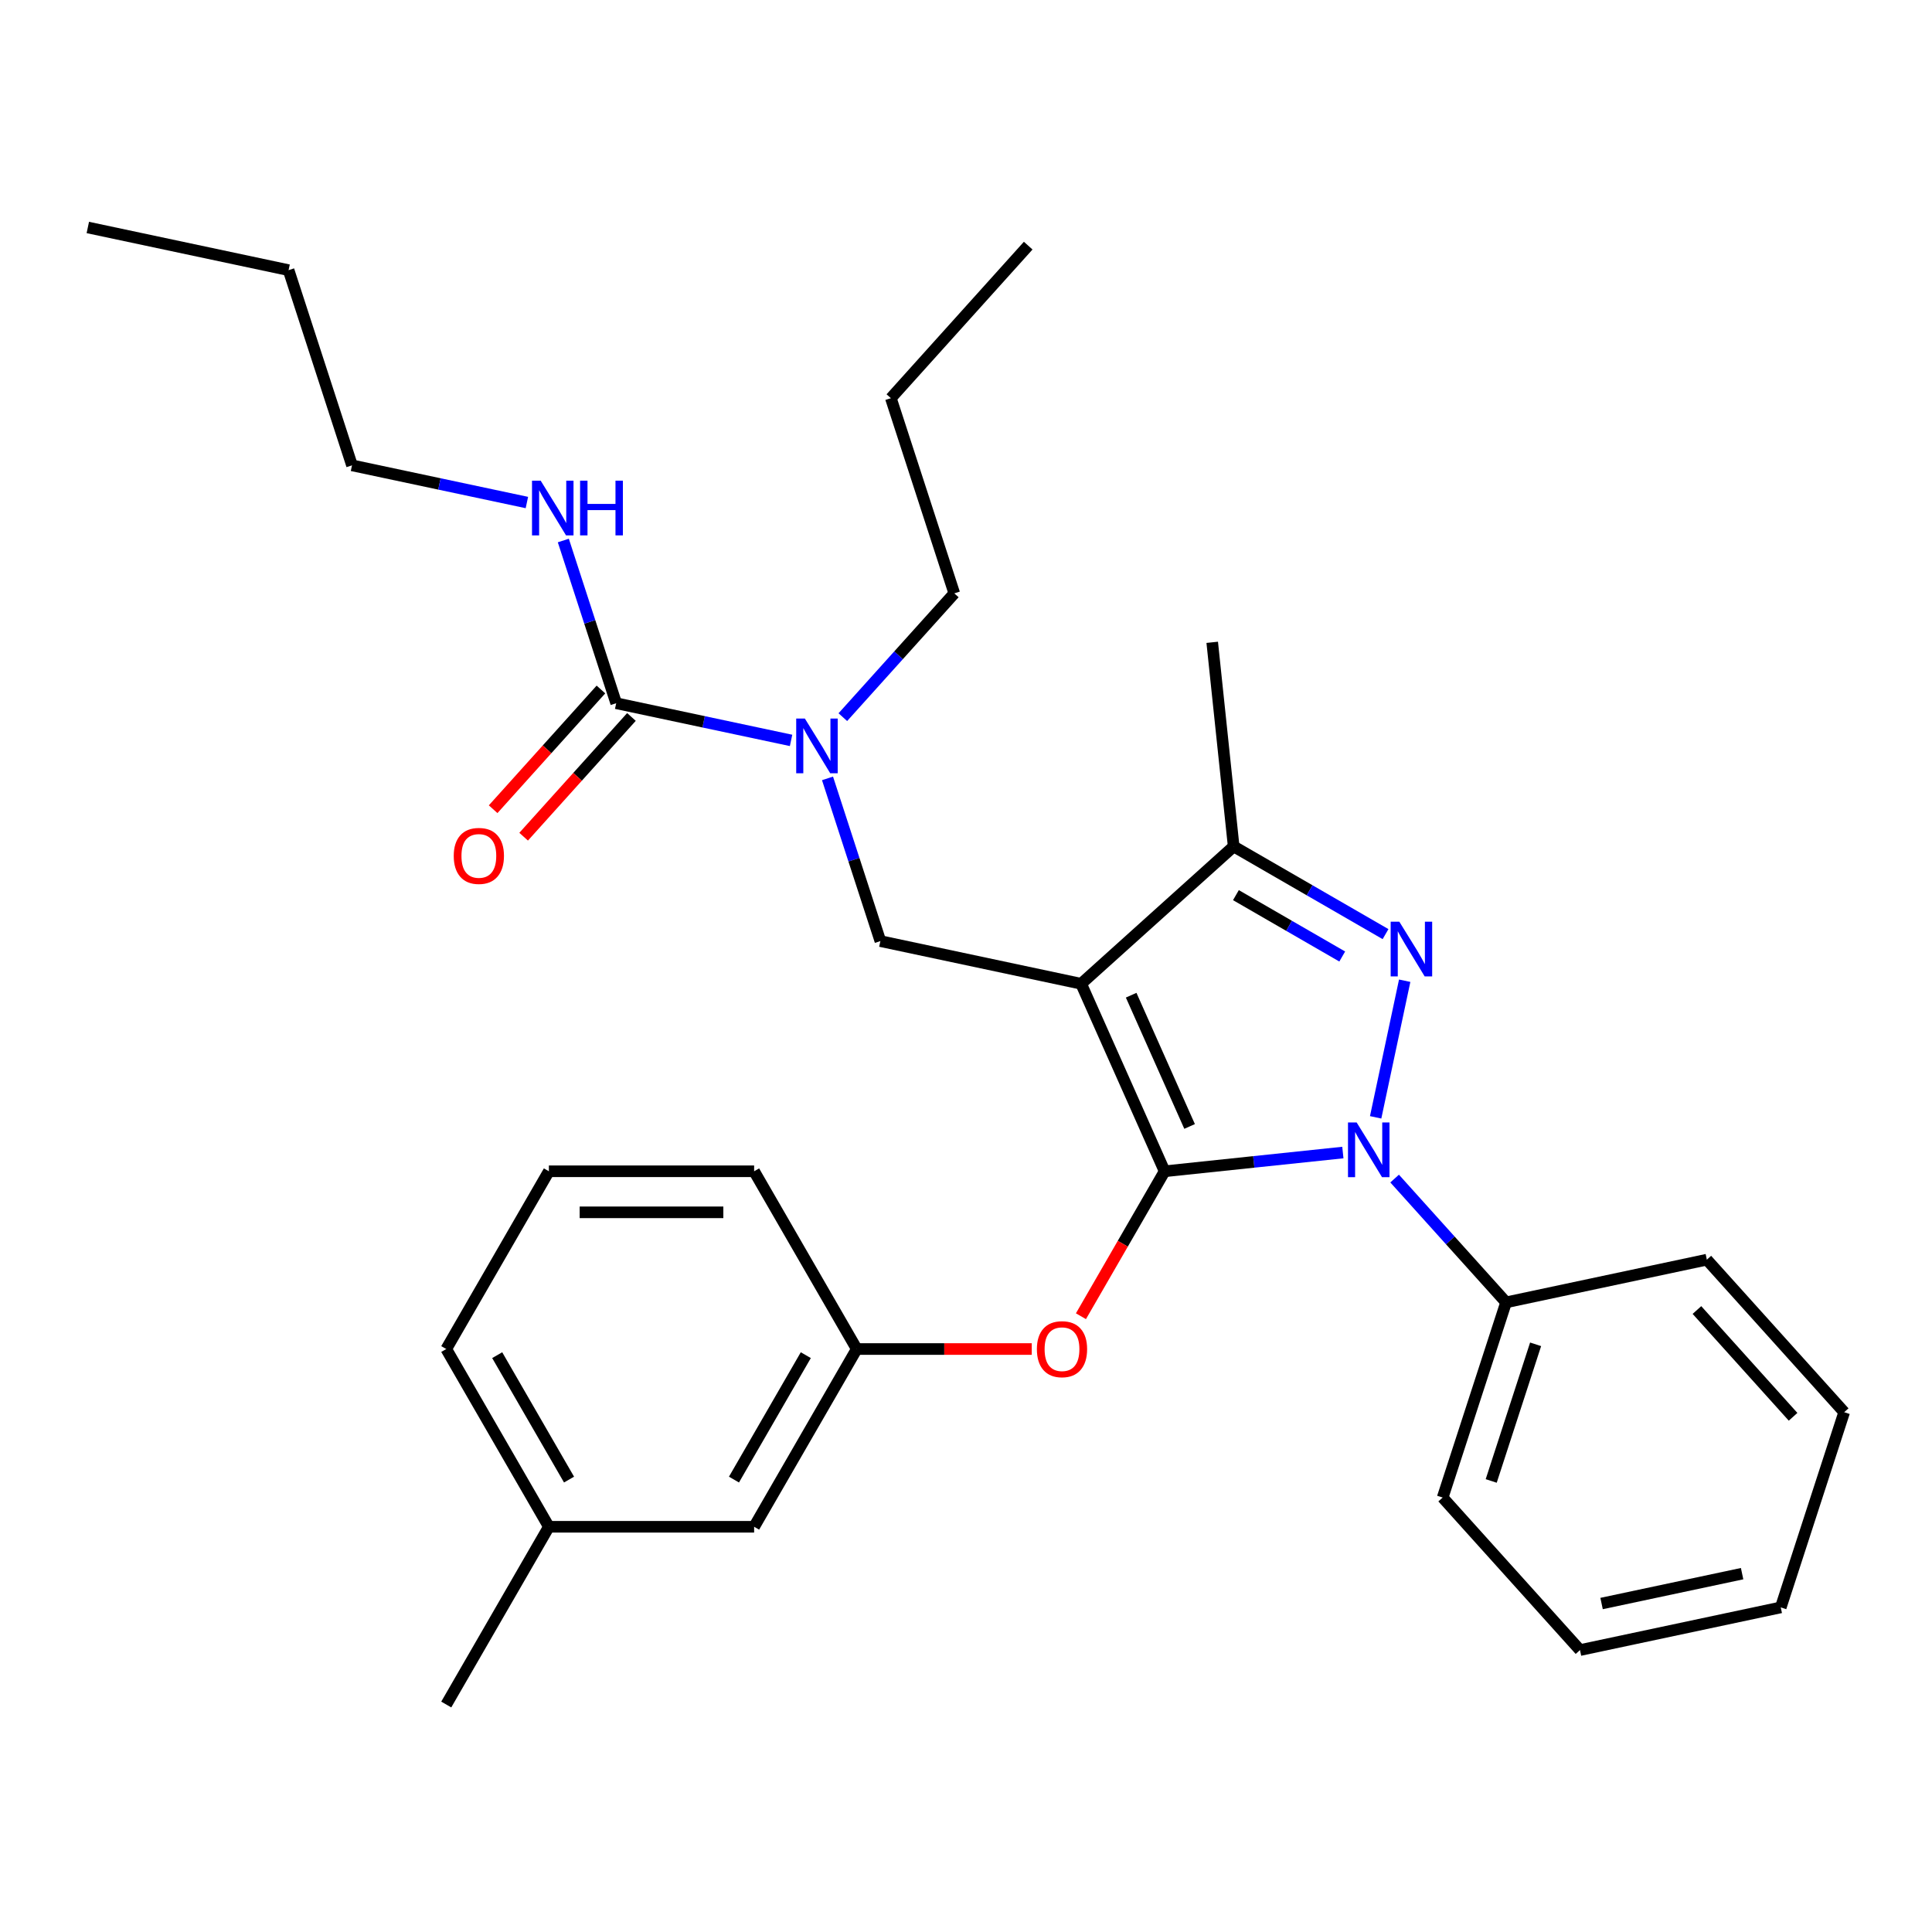 <?xml version='1.0' encoding='iso-8859-1'?>
<svg version='1.1' baseProfile='full'
              xmlns='http://www.w3.org/2000/svg'
                      xmlns:rdkit='http://www.rdkit.org/xml'
                      xmlns:xlink='http://www.w3.org/1999/xlink'
                  xml:space='preserve'
width='1000px' height='1000px' viewBox='0 0 1000 1000'>
<!-- END OF HEADER -->
<rect style='opacity:1.0;fill:#FFFFFF;stroke:none' width='1000' height='1000' x='0' y='0'> </rect>
<path class='bond-0' d='M 182.197,240.865 L 149.369,139.829' style='fill:none;fill-rule:evenodd;stroke:#000000;stroke-width:6px;stroke-linecap:butt;stroke-linejoin:miter;stroke-opacity:1' />
<path class='bond-1' d='M 182.197,240.865 L 227.456,250.485' style='fill:none;fill-rule:evenodd;stroke:#000000;stroke-width:6px;stroke-linecap:butt;stroke-linejoin:miter;stroke-opacity:1' />
<path class='bond-1' d='M 227.456,250.485 L 272.715,260.105' style='fill:none;fill-rule:evenodd;stroke:#0000FF;stroke-width:6px;stroke-linecap:butt;stroke-linejoin:miter;stroke-opacity:1' />
<path class='bond-2' d='M 428.318,402.892 L 442,445.002' style='fill:none;fill-rule:evenodd;stroke:#0000FF;stroke-width:6px;stroke-linecap:butt;stroke-linejoin:miter;stroke-opacity:1' />
<path class='bond-2' d='M 442,445.002 L 455.683,487.112' style='fill:none;fill-rule:evenodd;stroke:#000000;stroke-width:6px;stroke-linecap:butt;stroke-linejoin:miter;stroke-opacity:1' />
<path class='bond-3' d='M 409.458,383.229 L 364.199,373.609' style='fill:none;fill-rule:evenodd;stroke:#0000FF;stroke-width:6px;stroke-linecap:butt;stroke-linejoin:miter;stroke-opacity:1' />
<path class='bond-3' d='M 364.199,373.609 L 318.94,363.988' style='fill:none;fill-rule:evenodd;stroke:#000000;stroke-width:6px;stroke-linecap:butt;stroke-linejoin:miter;stroke-opacity:1' />
<path class='bond-4' d='M 436.25,371.198 L 465.095,339.163' style='fill:none;fill-rule:evenodd;stroke:#0000FF;stroke-width:6px;stroke-linecap:butt;stroke-linejoin:miter;stroke-opacity:1' />
<path class='bond-4' d='M 465.095,339.163 L 493.94,307.128' style='fill:none;fill-rule:evenodd;stroke:#000000;stroke-width:6px;stroke-linecap:butt;stroke-linejoin:miter;stroke-opacity:1' />
<path class='bond-5' d='M 318.94,363.988 L 305.258,321.878' style='fill:none;fill-rule:evenodd;stroke:#000000;stroke-width:6px;stroke-linecap:butt;stroke-linejoin:miter;stroke-opacity:1' />
<path class='bond-5' d='M 305.258,321.878 L 291.575,279.768' style='fill:none;fill-rule:evenodd;stroke:#0000FF;stroke-width:6px;stroke-linecap:butt;stroke-linejoin:miter;stroke-opacity:1' />
<path class='bond-6' d='M 311.045,356.88 L 283.145,387.866' style='fill:none;fill-rule:evenodd;stroke:#000000;stroke-width:6px;stroke-linecap:butt;stroke-linejoin:miter;stroke-opacity:1' />
<path class='bond-6' d='M 283.145,387.866 L 255.245,418.852' style='fill:none;fill-rule:evenodd;stroke:#FF0000;stroke-width:6px;stroke-linecap:butt;stroke-linejoin:miter;stroke-opacity:1' />
<path class='bond-6' d='M 326.835,371.097 L 298.935,402.083' style='fill:none;fill-rule:evenodd;stroke:#000000;stroke-width:6px;stroke-linecap:butt;stroke-linejoin:miter;stroke-opacity:1' />
<path class='bond-6' d='M 298.935,402.083 L 271.034,433.07' style='fill:none;fill-rule:evenodd;stroke:#FF0000;stroke-width:6px;stroke-linecap:butt;stroke-linejoin:miter;stroke-opacity:1' />
<path class='bond-7' d='M 149.369,139.829 L 45.455,117.741' style='fill:none;fill-rule:evenodd;stroke:#000000;stroke-width:6px;stroke-linecap:butt;stroke-linejoin:miter;stroke-opacity:1' />
<path class='bond-8' d='M 455.683,487.112 L 559.597,509.2' style='fill:none;fill-rule:evenodd;stroke:#000000;stroke-width:6px;stroke-linecap:butt;stroke-linejoin:miter;stroke-opacity:1' />
<path class='bond-9' d='M 695.064,596.554 L 648.936,601.402' style='fill:none;fill-rule:evenodd;stroke:#0000FF;stroke-width:6px;stroke-linecap:butt;stroke-linejoin:miter;stroke-opacity:1' />
<path class='bond-9' d='M 648.936,601.402 L 602.807,606.251' style='fill:none;fill-rule:evenodd;stroke:#000000;stroke-width:6px;stroke-linecap:butt;stroke-linejoin:miter;stroke-opacity:1' />
<path class='bond-10' d='M 712.035,578.33 L 727.065,507.618' style='fill:none;fill-rule:evenodd;stroke:#0000FF;stroke-width:6px;stroke-linecap:butt;stroke-linejoin:miter;stroke-opacity:1' />
<path class='bond-11' d='M 721.856,610.024 L 750.701,642.059' style='fill:none;fill-rule:evenodd;stroke:#0000FF;stroke-width:6px;stroke-linecap:butt;stroke-linejoin:miter;stroke-opacity:1' />
<path class='bond-11' d='M 750.701,642.059 L 779.546,674.095' style='fill:none;fill-rule:evenodd;stroke:#000000;stroke-width:6px;stroke-linecap:butt;stroke-linejoin:miter;stroke-opacity:1' />
<path class='bond-12' d='M 602.807,606.251 L 581.148,643.764' style='fill:none;fill-rule:evenodd;stroke:#000000;stroke-width:6px;stroke-linecap:butt;stroke-linejoin:miter;stroke-opacity:1' />
<path class='bond-12' d='M 581.148,643.764 L 559.49,681.278' style='fill:none;fill-rule:evenodd;stroke:#FF0000;stroke-width:6px;stroke-linecap:butt;stroke-linejoin:miter;stroke-opacity:1' />
<path class='bond-13' d='M 602.807,606.251 L 559.597,509.2' style='fill:none;fill-rule:evenodd;stroke:#000000;stroke-width:6px;stroke-linecap:butt;stroke-linejoin:miter;stroke-opacity:1' />
<path class='bond-13' d='M 615.735,583.051 L 585.488,515.115' style='fill:none;fill-rule:evenodd;stroke:#000000;stroke-width:6px;stroke-linecap:butt;stroke-linejoin:miter;stroke-opacity:1' />
<path class='bond-14' d='M 559.597,509.2 L 638.545,438.114' style='fill:none;fill-rule:evenodd;stroke:#000000;stroke-width:6px;stroke-linecap:butt;stroke-linejoin:miter;stroke-opacity:1' />
<path class='bond-15' d='M 638.545,438.114 L 627.441,332.461' style='fill:none;fill-rule:evenodd;stroke:#000000;stroke-width:6px;stroke-linecap:butt;stroke-linejoin:miter;stroke-opacity:1' />
<path class='bond-16' d='M 638.545,438.114 L 677.849,460.806' style='fill:none;fill-rule:evenodd;stroke:#000000;stroke-width:6px;stroke-linecap:butt;stroke-linejoin:miter;stroke-opacity:1' />
<path class='bond-16' d='M 677.849,460.806 L 717.152,483.498' style='fill:none;fill-rule:evenodd;stroke:#0000FF;stroke-width:6px;stroke-linecap:butt;stroke-linejoin:miter;stroke-opacity:1' />
<path class='bond-16' d='M 639.713,463.322 L 667.225,479.207' style='fill:none;fill-rule:evenodd;stroke:#000000;stroke-width:6px;stroke-linecap:butt;stroke-linejoin:miter;stroke-opacity:1' />
<path class='bond-16' d='M 667.225,479.207 L 694.737,495.091' style='fill:none;fill-rule:evenodd;stroke:#0000FF;stroke-width:6px;stroke-linecap:butt;stroke-linejoin:miter;stroke-opacity:1' />
<path class='bond-17' d='M 493.94,307.128 L 461.111,206.092' style='fill:none;fill-rule:evenodd;stroke:#000000;stroke-width:6px;stroke-linecap:butt;stroke-linejoin:miter;stroke-opacity:1' />
<path class='bond-18' d='M 461.111,206.092 L 532.196,127.143' style='fill:none;fill-rule:evenodd;stroke:#000000;stroke-width:6px;stroke-linecap:butt;stroke-linejoin:miter;stroke-opacity:1' />
<path class='bond-19' d='M 534.033,698.254 L 488.743,698.254' style='fill:none;fill-rule:evenodd;stroke:#FF0000;stroke-width:6px;stroke-linecap:butt;stroke-linejoin:miter;stroke-opacity:1' />
<path class='bond-19' d='M 488.743,698.254 L 443.453,698.254' style='fill:none;fill-rule:evenodd;stroke:#000000;stroke-width:6px;stroke-linecap:butt;stroke-linejoin:miter;stroke-opacity:1' />
<path class='bond-20' d='M 284.1,790.256 L 230.982,698.254' style='fill:none;fill-rule:evenodd;stroke:#000000;stroke-width:6px;stroke-linecap:butt;stroke-linejoin:miter;stroke-opacity:1' />
<path class='bond-20' d='M 294.533,765.832 L 257.35,701.43' style='fill:none;fill-rule:evenodd;stroke:#000000;stroke-width:6px;stroke-linecap:butt;stroke-linejoin:miter;stroke-opacity:1' />
<path class='bond-21' d='M 284.1,790.256 L 390.335,790.256' style='fill:none;fill-rule:evenodd;stroke:#000000;stroke-width:6px;stroke-linecap:butt;stroke-linejoin:miter;stroke-opacity:1' />
<path class='bond-22' d='M 284.1,790.256 L 230.982,882.259' style='fill:none;fill-rule:evenodd;stroke:#000000;stroke-width:6px;stroke-linecap:butt;stroke-linejoin:miter;stroke-opacity:1' />
<path class='bond-23' d='M 230.982,698.254 L 284.1,606.251' style='fill:none;fill-rule:evenodd;stroke:#000000;stroke-width:6px;stroke-linecap:butt;stroke-linejoin:miter;stroke-opacity:1' />
<path class='bond-24' d='M 284.1,606.251 L 390.335,606.251' style='fill:none;fill-rule:evenodd;stroke:#000000;stroke-width:6px;stroke-linecap:butt;stroke-linejoin:miter;stroke-opacity:1' />
<path class='bond-24' d='M 300.035,627.498 L 374.4,627.498' style='fill:none;fill-rule:evenodd;stroke:#000000;stroke-width:6px;stroke-linecap:butt;stroke-linejoin:miter;stroke-opacity:1' />
<path class='bond-25' d='M 779.546,674.095 L 746.717,775.131' style='fill:none;fill-rule:evenodd;stroke:#000000;stroke-width:6px;stroke-linecap:butt;stroke-linejoin:miter;stroke-opacity:1' />
<path class='bond-25' d='M 794.829,695.816 L 771.849,766.541' style='fill:none;fill-rule:evenodd;stroke:#000000;stroke-width:6px;stroke-linecap:butt;stroke-linejoin:miter;stroke-opacity:1' />
<path class='bond-26' d='M 779.546,674.095 L 883.46,652.007' style='fill:none;fill-rule:evenodd;stroke:#000000;stroke-width:6px;stroke-linecap:butt;stroke-linejoin:miter;stroke-opacity:1' />
<path class='bond-27' d='M 746.717,775.131 L 817.803,854.079' style='fill:none;fill-rule:evenodd;stroke:#000000;stroke-width:6px;stroke-linecap:butt;stroke-linejoin:miter;stroke-opacity:1' />
<path class='bond-28' d='M 817.803,854.079 L 921.717,831.991' style='fill:none;fill-rule:evenodd;stroke:#000000;stroke-width:6px;stroke-linecap:butt;stroke-linejoin:miter;stroke-opacity:1' />
<path class='bond-28' d='M 828.972,829.983 L 901.712,814.522' style='fill:none;fill-rule:evenodd;stroke:#000000;stroke-width:6px;stroke-linecap:butt;stroke-linejoin:miter;stroke-opacity:1' />
<path class='bond-29' d='M 921.717,831.991 L 954.545,730.955' style='fill:none;fill-rule:evenodd;stroke:#000000;stroke-width:6px;stroke-linecap:butt;stroke-linejoin:miter;stroke-opacity:1' />
<path class='bond-30' d='M 954.545,730.955 L 883.46,652.007' style='fill:none;fill-rule:evenodd;stroke:#000000;stroke-width:6px;stroke-linecap:butt;stroke-linejoin:miter;stroke-opacity:1' />
<path class='bond-30' d='M 928.093,733.33 L 878.333,678.066' style='fill:none;fill-rule:evenodd;stroke:#000000;stroke-width:6px;stroke-linecap:butt;stroke-linejoin:miter;stroke-opacity:1' />
<path class='bond-31' d='M 390.335,606.251 L 443.453,698.254' style='fill:none;fill-rule:evenodd;stroke:#000000;stroke-width:6px;stroke-linecap:butt;stroke-linejoin:miter;stroke-opacity:1' />
<path class='bond-32' d='M 443.453,698.254 L 390.335,790.256' style='fill:none;fill-rule:evenodd;stroke:#000000;stroke-width:6px;stroke-linecap:butt;stroke-linejoin:miter;stroke-opacity:1' />
<path class='bond-32' d='M 417.085,701.43 L 379.903,765.832' style='fill:none;fill-rule:evenodd;stroke:#000000;stroke-width:6px;stroke-linecap:butt;stroke-linejoin:miter;stroke-opacity:1' />
<path  class='atom-1' d='M 416.594 371.916
L 425.874 386.916
Q 426.794 388.396, 428.274 391.076
Q 429.754 393.756, 429.834 393.916
L 429.834 371.916
L 433.594 371.916
L 433.594 400.236
L 429.714 400.236
L 419.754 383.836
Q 418.594 381.916, 417.354 379.716
Q 416.154 377.516, 415.794 376.836
L 415.794 400.236
L 412.114 400.236
L 412.114 371.916
L 416.594 371.916
' fill='#0000FF'/>
<path  class='atom-3' d='M 279.851 248.792
L 289.131 263.792
Q 290.051 265.272, 291.531 267.952
Q 293.011 270.632, 293.091 270.792
L 293.091 248.792
L 296.851 248.792
L 296.851 277.112
L 292.971 277.112
L 283.011 260.712
Q 281.851 258.792, 280.611 256.592
Q 279.411 254.392, 279.051 253.712
L 279.051 277.112
L 275.371 277.112
L 275.371 248.792
L 279.851 248.792
' fill='#0000FF'/>
<path  class='atom-3' d='M 300.251 248.792
L 304.091 248.792
L 304.091 260.832
L 318.571 260.832
L 318.571 248.792
L 322.411 248.792
L 322.411 277.112
L 318.571 277.112
L 318.571 264.032
L 304.091 264.032
L 304.091 277.112
L 300.251 277.112
L 300.251 248.792
' fill='#0000FF'/>
<path  class='atom-4' d='M 234.854 443.017
Q 234.854 436.217, 238.214 432.417
Q 241.574 428.617, 247.854 428.617
Q 254.134 428.617, 257.494 432.417
Q 260.854 436.217, 260.854 443.017
Q 260.854 449.897, 257.454 453.817
Q 254.054 457.697, 247.854 457.697
Q 241.614 457.697, 238.214 453.817
Q 234.854 449.937, 234.854 443.017
M 247.854 454.497
Q 252.174 454.497, 254.494 451.617
Q 256.854 448.697, 256.854 443.017
Q 256.854 437.457, 254.494 434.657
Q 252.174 431.817, 247.854 431.817
Q 243.534 431.817, 241.174 434.617
Q 238.854 437.417, 238.854 443.017
Q 238.854 448.737, 241.174 451.617
Q 243.534 454.497, 247.854 454.497
' fill='#FF0000'/>
<path  class='atom-8' d='M 702.2 580.986
L 711.48 595.986
Q 712.4 597.466, 713.88 600.146
Q 715.36 602.826, 715.44 602.986
L 715.44 580.986
L 719.2 580.986
L 719.2 609.306
L 715.32 609.306
L 705.36 592.906
Q 704.2 590.986, 702.96 588.786
Q 701.76 586.586, 701.4 585.906
L 701.4 609.306
L 697.72 609.306
L 697.72 580.986
L 702.2 580.986
' fill='#0000FF'/>
<path  class='atom-12' d='M 724.288 477.072
L 733.568 492.072
Q 734.488 493.552, 735.968 496.232
Q 737.448 498.912, 737.528 499.072
L 737.528 477.072
L 741.288 477.072
L 741.288 505.392
L 737.408 505.392
L 727.448 488.992
Q 726.288 487.072, 725.048 484.872
Q 723.848 482.672, 723.488 481.992
L 723.488 505.392
L 719.808 505.392
L 719.808 477.072
L 724.288 477.072
' fill='#0000FF'/>
<path  class='atom-16' d='M 536.689 698.334
Q 536.689 691.534, 540.049 687.734
Q 543.409 683.934, 549.689 683.934
Q 555.969 683.934, 559.329 687.734
Q 562.689 691.534, 562.689 698.334
Q 562.689 705.214, 559.289 709.134
Q 555.889 713.014, 549.689 713.014
Q 543.449 713.014, 540.049 709.134
Q 536.689 705.254, 536.689 698.334
M 549.689 709.814
Q 554.009 709.814, 556.329 706.934
Q 558.689 704.014, 558.689 698.334
Q 558.689 692.774, 556.329 689.974
Q 554.009 687.134, 549.689 687.134
Q 545.369 687.134, 543.009 689.934
Q 540.689 692.734, 540.689 698.334
Q 540.689 704.054, 543.009 706.934
Q 545.369 709.814, 549.689 709.814
' fill='#FF0000'/>
</svg>
